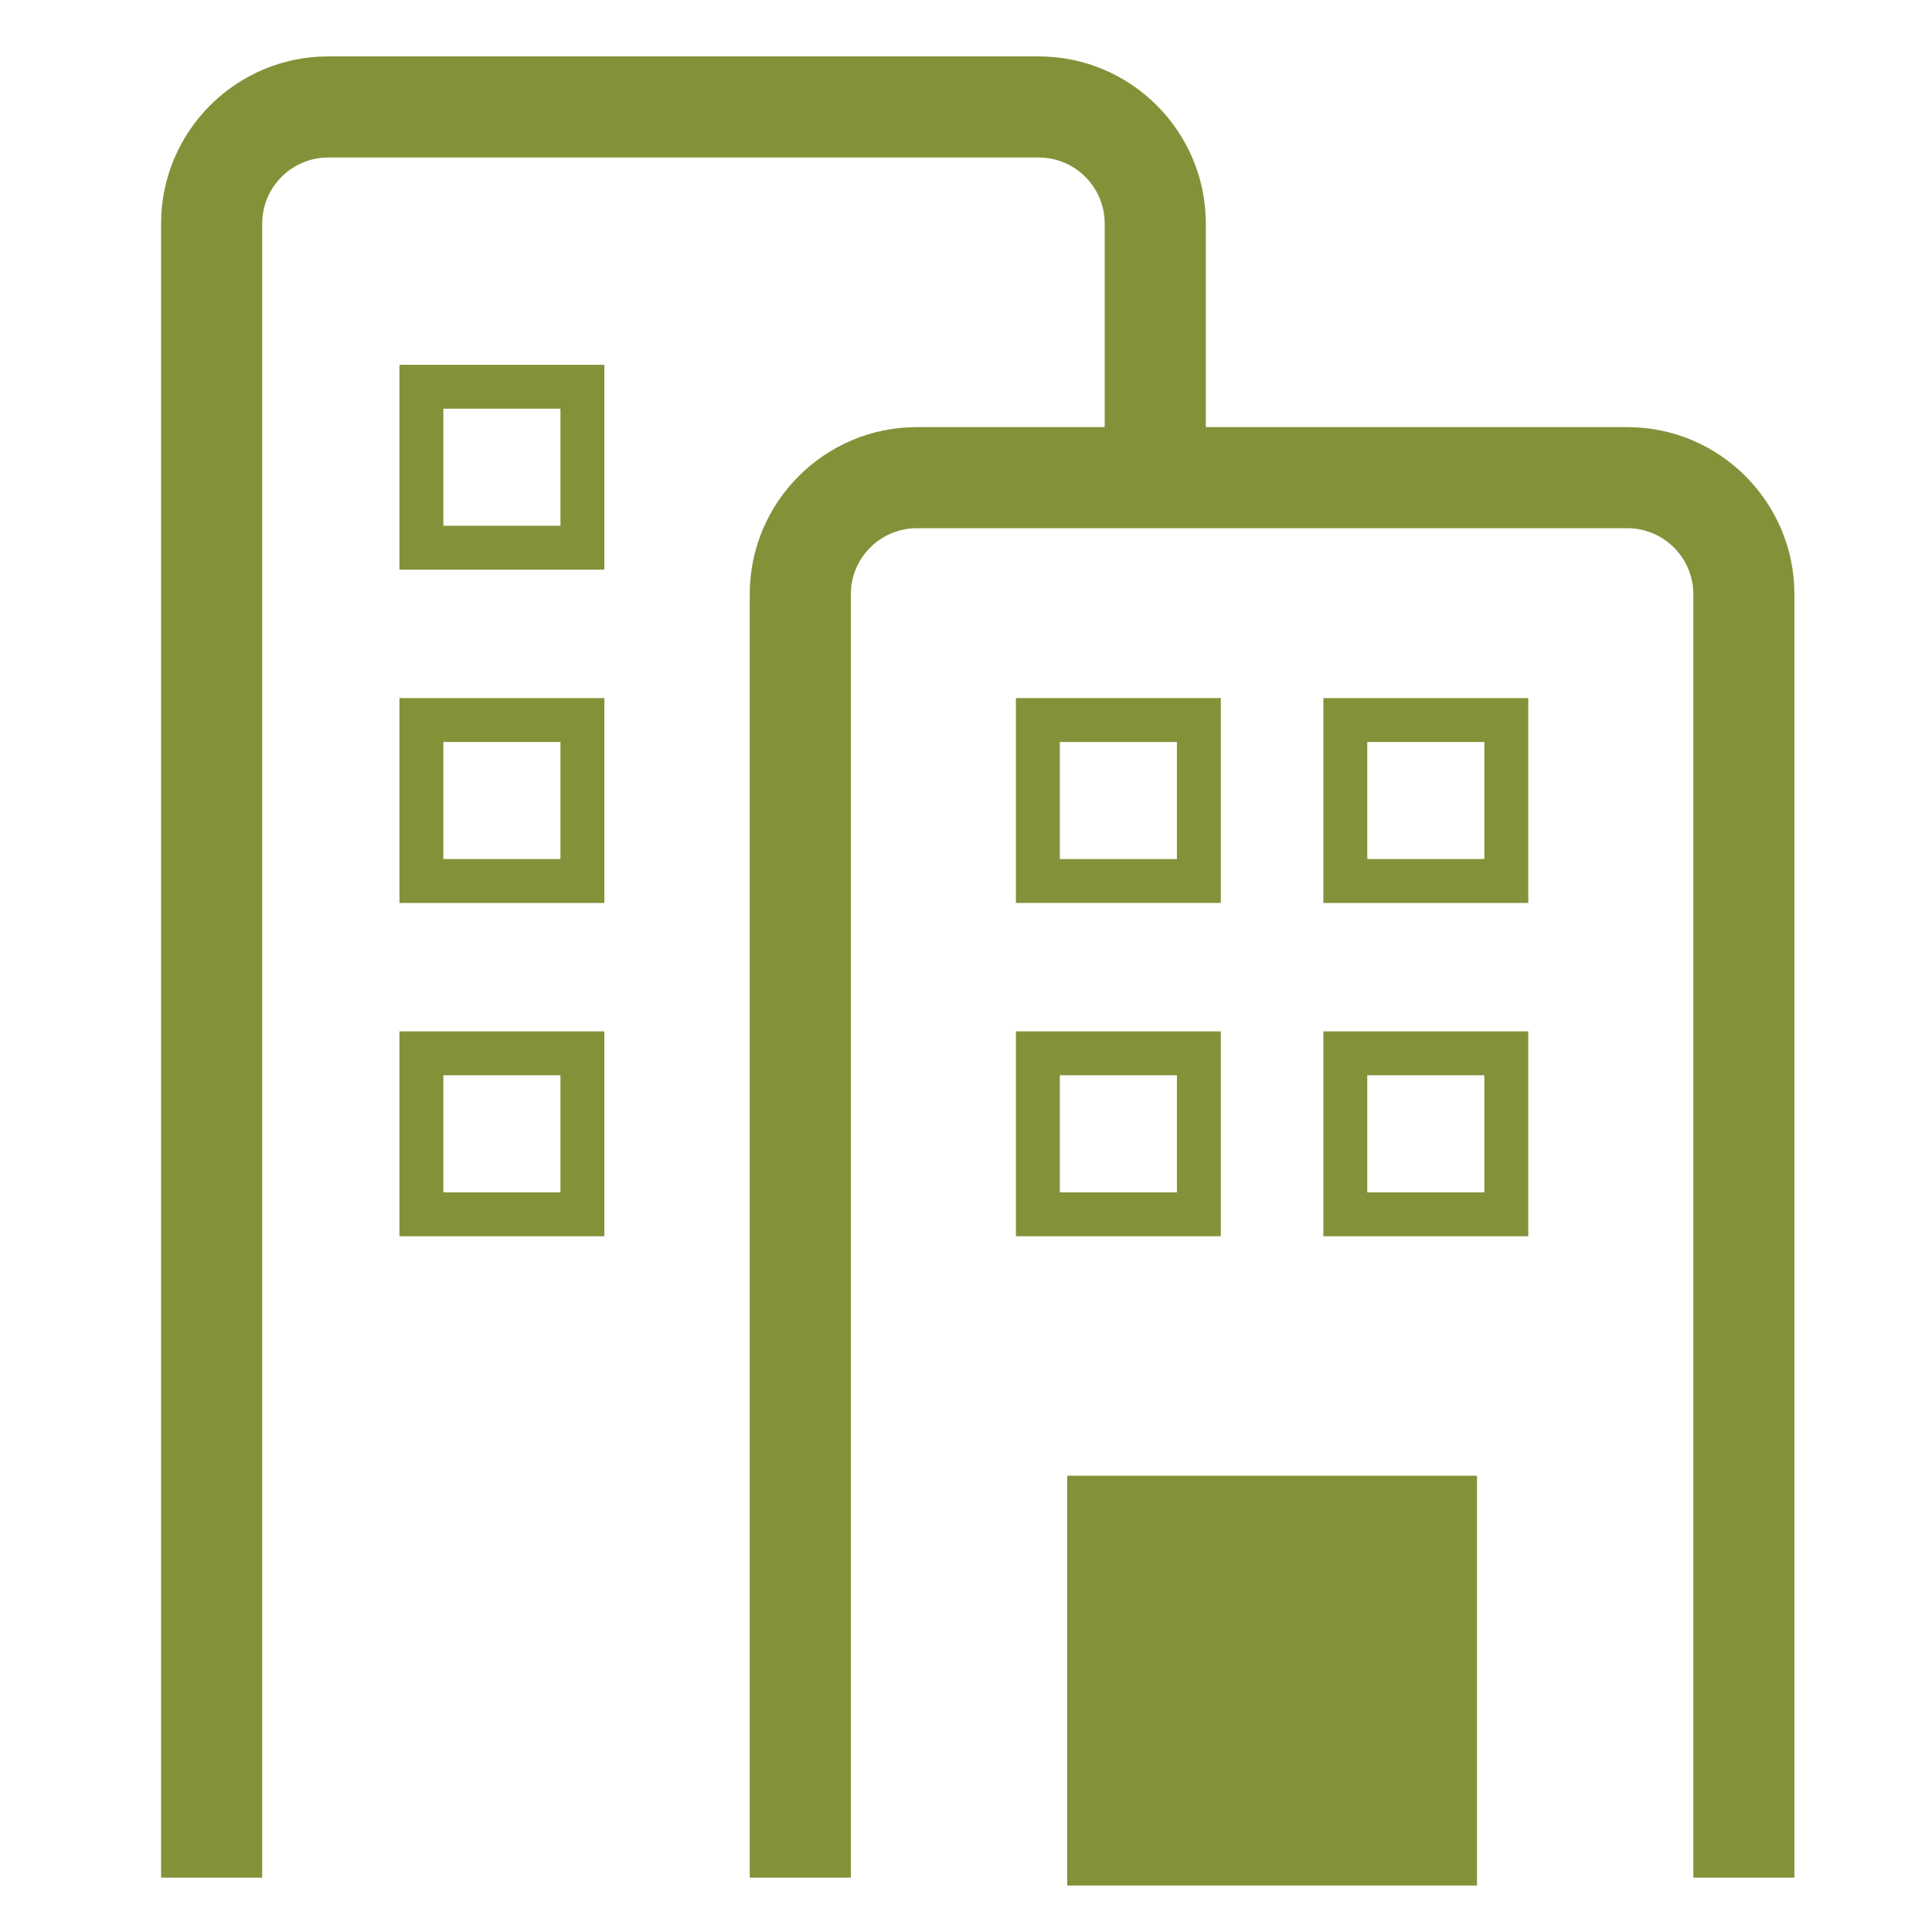 <?xml version="1.0" encoding="utf-8"?>
<!-- Generator: Adobe Illustrator 24.1.2, SVG Export Plug-In . SVG Version: 6.00 Build 0)  -->
<svg version="1.1" xmlns="http://www.w3.org/2000/svg" xmlns:xlink="http://www.w3.org/1999/xlink" x="0px" y="0px"
	 viewBox="0 0 66 66" enable-background="new 0 0 66 66" xml:space="preserve">
<g id="toolbox" display="none">
	<path display="inline" fill="#829239" d="M55.418,26.008h-6.565l-0.032-5.227c3.597-1.794,5.83-5.391,5.83-9.387
		c0-4.293-2.574-8.11-6.558-9.724c-0.372-0.151-0.815-0.108-1.158,0.12c-0.342,0.23-0.546,0.614-0.546,1.027v7.338h-4.466V2.818
		c0-0.413-0.204-0.797-0.547-1.027c-0.335-0.226-0.769-0.276-1.156-0.121c-3.984,1.615-6.559,5.432-6.559,9.725
		c0,3.996,2.233,7.592,5.785,9.314v5.299H28.534v-0.35c0.045,0,0.082,0.036,0.082,0.081l-0.004-8.824l2.255-6.766
		c0.063-0.191,0.079-0.397,0.046-0.593l-1.157-6.942c-0.1-0.6-0.613-1.035-1.222-1.035h-5.785c-0.608,0-1.122,0.436-1.222,1.036
		L20.37,9.558c-0.033,0.198-0.017,0.404,0.047,0.594l2.25,6.738v8.85c0-0.045,0.037-0.081,0.082-0.081v0.35H11.14
		c-1.71,0-6.916,0-6.916,5.071v26.149c0,3.812,3.102,6.915,6.916,6.915h44.278c3.812,0,6.915-3.103,6.915-6.915V32.924
		C62.333,29.11,59.23,26.008,55.418,26.008z M41.842,12.633h4.628c1.321,0,2.396-1.075,2.396-2.396V4.906
		c2.074,1.499,3.309,3.912,3.309,6.488c0,4.421-3.597,8.017-8.018,8.017s-8.019-3.596-8.019-8.017c0-2.594,1.251-5.023,3.309-6.506
		v5.349C39.446,11.558,40.521,12.633,41.842,12.633z M41.923,21.641c1.511,0.33,2.989,0.327,4.466-0.002v4.369h-4.466V21.641z
		 M26.138,16.702v8.957h-0.994v-8.957c0-0.134-0.021-0.266-0.063-0.392l-2.22-6.631l0.937-5.623h3.687l0.94,5.583l-2.223,6.67
		C26.16,16.436,26.138,16.568,26.138,16.702z M10.697,29.585h45.164c1.814,0,3.29,1.476,3.29,3.291v8.169H39.865v-4.703H26.693
		v4.703H7.406V30.994C7.406,30.238,7.406,29.585,10.697,29.585z M55.861,60.612H10.697c-1.814,0-3.291-1.476-3.291-3.29V44.463
		h19.287v4.704h13.171v-4.704h19.286v12.859C59.151,59.136,57.675,60.612,55.861,60.612z"/>
</g>
<g id="pme">
	<g>
		<rect x="36.456" y="50.413" fill="#829239" width="14" height="13.999"/>
		<path fill="#829239" d="M34.705,42.232h7v-6.999h-7V42.232z M36.205,36.733h4v3.999h-4V36.733z"/>
		<path fill="#829239" d="M45.208,42.232h7v-6.999h-7V42.232z M46.708,36.733h4v3.999h-4V36.733z"/>
		<path fill="#829239" d="M41.705,23.847h-7v6.999h7V23.847z M40.205,29.347h-4v-3.999h4V29.347z"/>
		<path fill="#829239" d="M13.646,42.232h7v-6.999h-7V42.232z M15.146,36.733h4v3.999h-4V36.733z"/>
		<path fill="#829239" d="M13.646,30.847h7v-6.999h-7V30.847z M15.146,25.347h4v3.999h-4V25.347z"/>
		<path fill="#829239" d="M13.646,19.461h7v-6.999h-7V19.461z M15.146,13.962h4v3.999h-4V13.962z"/>
		<path fill="#829239" d="M45.208,30.847h7v-6.999h-7V30.847z M46.708,25.347h4v3.999h-4V25.347z"/>
		<path fill="#829239" d="M55.594,14.591H41.192V7.636c0-3.148-2.561-5.709-5.708-5.709H11.21c-3.147,0-5.707,2.561-5.707,5.709
			v56.507h3.454V7.636c0-1.243,1.011-2.255,2.253-2.255h24.274c1.243,0,2.254,1.012,2.254,2.255v6.955H31.32
			c-3.147,0-5.708,2.561-5.708,5.709v43.844h3.454V20.3c0-1.243,1.011-2.255,2.254-2.255h6.418h3.454h14.402
			c1.242,0,2.253,1.012,2.253,2.255v43.844H61.3V20.3C61.3,17.152,58.74,14.591,55.594,14.591z"/>
	</g>
</g>
</svg>

